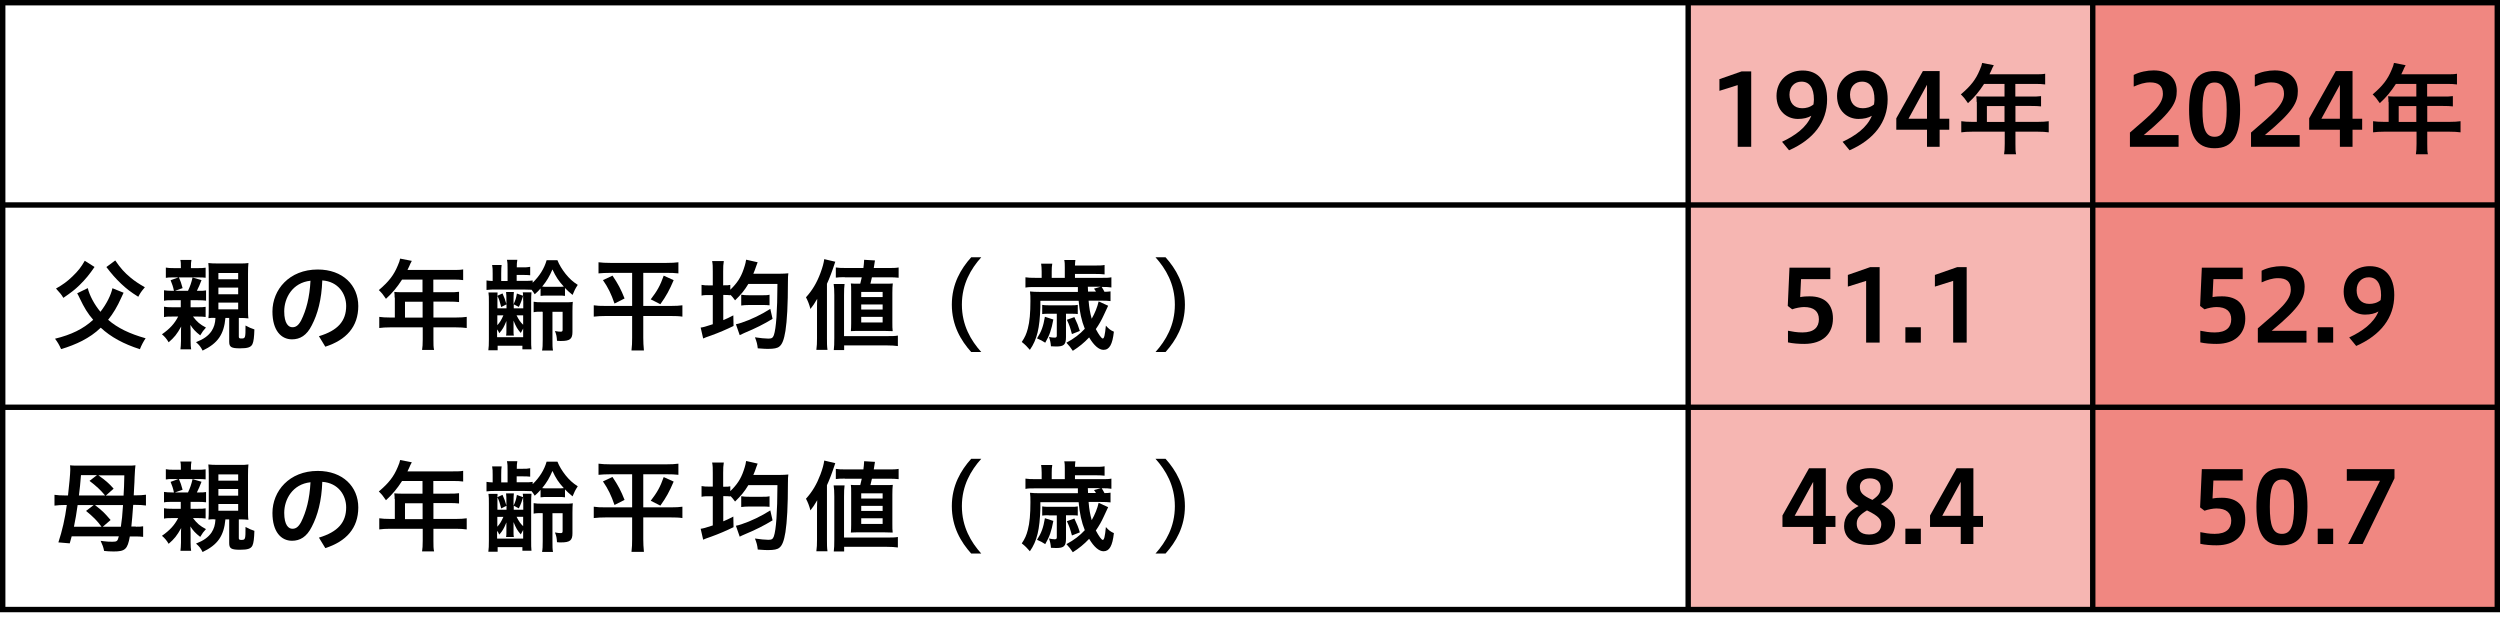 <svg width="360" height="89" viewBox="0 0 360 89" fill="none" xmlns="http://www.w3.org/2000/svg">
<path d="M301.354 0.391H243.098V87.775H301.354V0.391Z" fill="#F6B6B2"/>
<path d="M359.611 0.391H301.354V87.775H359.611V0.391Z" fill="#F08781"/>
<path d="M360 88.163H0V0H360V88.163ZM0.778 87.385H359.222V0.778H0.778V87.385Z" fill="black"/>
<path d="M359.61 58.258H0.389V59.036H359.61V58.258Z" fill="black"/>
<path d="M359.61 29.129H0.389V29.907H359.61V29.129Z" fill="black"/>
<path d="M301.743 0.391H300.965V87.775H301.743V0.391Z" fill="black"/>
<path d="M243.487 0.391H242.709V87.775H243.487V0.391Z" fill="black"/>
<path d="M250.228 21.144V12.255L247.597 13.08V11.398L250.804 10.277H252.174V21.144H250.244H250.228Z" fill="black"/>
<path d="M256.595 20.427C258.51 19.524 260.129 18.372 260.83 16.675C260.316 16.971 259.693 17.127 258.899 17.127C257.311 17.127 255.817 15.975 255.817 13.811C255.817 11.647 257.436 10.152 259.569 10.152C261.826 10.152 263.103 11.694 263.103 14.309C263.103 17.578 261.141 20.085 257.623 21.642L256.611 20.412L256.595 20.427ZM261.141 15.041C261.172 14.776 261.203 14.511 261.203 14.34C261.203 12.643 260.565 11.756 259.413 11.756C258.448 11.756 257.685 12.441 257.685 13.624C257.685 14.807 258.339 15.586 259.522 15.586C260.036 15.586 260.627 15.461 261.141 15.041Z" fill="black"/>
<path d="M265.314 20.427C267.228 19.524 268.848 18.372 269.548 16.675C269.034 16.971 268.412 17.127 267.618 17.127C266.03 17.127 264.535 15.975 264.535 13.811C264.535 11.647 266.154 10.152 268.287 10.152C270.545 10.152 271.821 11.694 271.821 14.309C271.821 17.578 269.859 20.085 266.341 21.642L265.329 20.412L265.314 20.427ZM269.859 15.041C269.891 14.776 269.922 14.511 269.922 14.34C269.922 12.643 269.283 11.756 268.131 11.756C267.166 11.756 266.403 12.441 266.403 13.624C266.403 14.807 267.057 15.586 268.24 15.586C268.754 15.586 269.346 15.461 269.859 15.041Z" fill="black"/>
<path d="M277.488 21.144V18.684H273.066V17.034L276.896 10.23H279.309V17.096H280.695V18.684H279.309V21.144H277.488ZM277.488 17.096V12.208L274.826 17.096H277.488Z" fill="black"/>
<path d="M284.634 14.683C284.634 14.387 284.634 14.153 284.587 13.857C284.883 13.889 285.194 13.904 285.568 13.904H288.65V12.083H285.708C284.976 13.219 284.291 14.029 283.388 14.854C282.968 14.231 282.828 14.06 282.361 13.593C283.793 12.379 284.509 11.46 285.085 10.074C285.288 9.623 285.381 9.327 285.428 9.062L287.109 9.389C287.016 9.561 287 9.607 286.891 9.81C286.891 9.872 286.736 10.152 286.486 10.697H293.056C293.726 10.697 294.068 10.697 294.504 10.619V12.161C294.053 12.098 293.679 12.083 293.056 12.083H290.207V13.904H292.465C293.103 13.904 293.477 13.904 293.912 13.842V15.321C293.492 15.274 293.103 15.259 292.511 15.259H290.223V17.547H293.461C294.115 17.547 294.566 17.516 295.018 17.454V19.057C294.566 18.995 294.084 18.964 293.461 18.964H290.223V20.707C290.223 21.439 290.223 21.813 290.316 22.218H288.588C288.65 21.797 288.682 21.439 288.682 20.692V18.964H283.964C283.326 18.964 282.89 18.995 282.423 19.057V17.454C282.875 17.516 283.311 17.547 283.964 17.547H284.665V14.667L284.634 14.683ZM288.65 17.563V15.274H286.113V17.563H288.65Z" fill="black"/>
<path d="M306.71 21.143V19.088C309.839 16.38 311.458 15.119 311.458 13.515C311.458 12.332 310.804 11.865 309.606 11.865C308.827 11.865 308.064 12.114 307.255 12.472V10.791C308.096 10.355 309.201 10.137 310.119 10.137C312.315 10.137 313.451 11.351 313.451 13.11C313.451 14.652 312.922 15.975 308.703 19.447H313.716V21.143H306.71Z" fill="black"/>
<path d="M315.227 15.788C315.227 12.068 316.238 10.23 318.901 10.23C321.563 10.23 322.575 12.114 322.575 15.788C322.575 19.462 321.563 21.346 318.901 21.346C316.238 21.346 315.227 19.494 315.227 15.788ZM320.644 15.788C320.644 13.064 320.193 11.881 318.901 11.881C317.609 11.881 317.157 13.064 317.157 15.788C317.157 18.513 317.593 19.696 318.901 19.696C320.208 19.696 320.644 18.513 320.644 15.788Z" fill="black"/>
<path d="M324.146 21.143V19.088C327.276 16.38 328.895 15.119 328.895 13.515C328.895 12.332 328.241 11.865 327.042 11.865C326.264 11.865 325.501 12.114 324.691 12.472V10.791C325.532 10.355 326.637 10.137 327.556 10.137C329.751 10.137 330.888 11.351 330.888 13.11C330.888 14.652 330.358 15.975 326.139 19.447H331.152V21.143H324.146Z" fill="black"/>
<path d="M336.944 21.144V18.684H332.522V17.034L336.352 10.23H338.765V17.096H340.151V18.684H338.765V21.144H336.944ZM336.944 17.096V12.208L334.282 17.096H336.944Z" fill="black"/>
<path d="M343.935 14.683C343.935 14.387 343.935 14.153 343.888 13.857C344.184 13.889 344.495 13.904 344.869 13.904H347.951V12.083H345.009C344.277 13.219 343.592 14.029 342.689 14.854C342.269 14.231 342.129 14.06 341.662 13.593C343.094 12.379 343.81 11.46 344.386 10.074C344.588 9.623 344.682 9.327 344.729 9.062L346.41 9.389C346.317 9.561 346.301 9.607 346.192 9.81C346.192 9.872 346.036 10.152 345.787 10.697H352.357C353.026 10.697 353.369 10.697 353.805 10.619V12.161C353.353 12.098 352.98 12.083 352.357 12.083H349.508V13.904H351.765C352.404 13.904 352.777 13.904 353.213 13.842V15.321C352.793 15.274 352.404 15.259 351.812 15.259H349.524V17.547H352.762C353.416 17.547 353.867 17.516 354.319 17.454V19.057C353.867 18.995 353.384 18.964 352.762 18.964H349.524V20.707C349.524 21.439 349.524 21.813 349.617 22.218H347.889C347.951 21.797 347.982 21.439 347.982 20.692V18.964H343.265C342.627 18.964 342.191 18.995 341.724 19.057V17.454C342.175 17.516 342.611 17.547 343.265 17.547H343.966V14.667L343.935 14.683ZM347.951 17.563V15.274H345.414V17.563H347.951Z" fill="black"/>
<path d="M257.452 47.623C258.09 47.748 258.744 47.872 259.538 47.872C261.235 47.872 261.92 47.109 261.92 45.973C261.92 44.836 261.188 44.214 259.787 44.214C259.32 44.214 258.573 44.354 258.075 44.541L257.437 44.058L257.686 38.547H263.57V40.197H259.351L259.227 42.781C259.694 42.688 260.208 42.672 260.581 42.672C262.885 42.672 263.944 43.934 263.944 45.864C263.944 48.044 262.496 49.523 259.818 49.523C259.04 49.523 258.137 49.46 257.468 49.304V47.623H257.452Z" fill="black"/>
<path d="M268.723 49.335V40.446L266.092 41.271V39.59L269.299 38.469H270.669V49.335H268.739H268.723Z" fill="black"/>
<path d="M276.6 47.125V49.336H274.374V47.125H276.6Z" fill="black"/>
<path d="M281.256 49.335V40.446L278.625 41.271V39.59L281.832 38.469H283.202V49.335H281.271H281.256Z" fill="black"/>
<path d="M261.096 78.339V75.879H256.674V74.229L260.504 67.426H262.917V74.291H264.303V75.879H262.917V78.339H261.096ZM261.096 74.276V69.387L258.434 74.276H261.096Z" fill="black"/>
<path d="M270.841 72.579C272.32 73.388 272.896 74.136 272.896 75.319C272.896 77.171 271.526 78.479 269.113 78.479C267.183 78.479 265.548 77.654 265.548 75.755C265.548 74.354 266.373 73.528 267.634 72.875C266.217 72.049 265.89 71.287 265.89 70.244C265.89 68.656 267.089 67.41 269.346 67.41C271.417 67.41 272.585 68.406 272.585 69.948C272.585 71.193 271.946 72.003 270.841 72.594V72.579ZM268.864 73.482C267.759 74.151 267.369 74.634 267.369 75.412C267.369 76.191 267.805 76.969 269.144 76.969C270.483 76.969 270.903 76.175 270.903 75.521C270.903 74.867 270.639 74.354 268.848 73.497L268.864 73.482ZM269.627 71.987C270.561 71.349 270.81 70.944 270.81 70.181C270.81 69.372 270.234 68.889 269.253 68.889C268.272 68.889 267.821 69.465 267.821 70.088C267.821 70.866 268.101 71.302 269.627 71.987Z" fill="black"/>
<path d="M276.601 76.129V78.34H274.375V76.129H276.601Z" fill="black"/>
<path d="M282.346 78.339V75.879H277.925V74.229L281.755 67.426H284.168V74.291H285.553V75.879H284.168V78.339H282.346ZM282.346 74.276V69.387L279.684 74.276H282.346Z" fill="black"/>
<path d="M316.829 47.623C317.467 47.748 318.121 47.872 318.915 47.872C320.612 47.872 321.297 47.109 321.297 45.973C321.297 44.836 320.565 44.214 319.164 44.214C318.697 44.214 317.95 44.354 317.452 44.541L316.813 44.058L317.063 38.547H322.947V40.197H318.728L318.604 42.781C319.071 42.688 319.585 42.672 319.958 42.672C322.262 42.672 323.321 43.934 323.321 45.864C323.321 48.044 321.873 49.523 319.195 49.523C318.417 49.523 317.514 49.46 316.845 49.304V47.623H316.829Z" fill="black"/>
<path d="M325.127 49.335V47.28C328.256 44.571 329.875 43.31 329.875 41.706C329.875 40.523 329.221 40.056 328.023 40.056C327.244 40.056 326.481 40.305 325.672 40.663V38.982C326.513 38.546 327.618 38.328 328.536 38.328C330.732 38.328 331.868 39.542 331.868 41.302C331.868 42.843 331.339 44.166 327.12 47.638H332.133V49.335H325.127Z" fill="black"/>
<path d="M335.978 47.125V49.336H333.751V47.125H335.978Z" fill="black"/>
<path d="M338.266 48.603C340.181 47.7 341.8 46.548 342.501 44.851C341.987 45.147 341.364 45.303 340.57 45.303C338.982 45.303 337.488 44.151 337.488 41.987C337.488 39.823 339.107 38.328 341.24 38.328C343.497 38.328 344.774 39.869 344.774 42.485C344.774 45.754 342.812 48.261 339.294 49.818L338.282 48.588L338.266 48.603ZM342.812 43.217C342.843 42.952 342.874 42.687 342.874 42.516C342.874 40.819 342.236 39.932 341.084 39.932C340.119 39.932 339.356 40.617 339.356 41.8C339.356 42.983 340.01 43.761 341.193 43.761C341.707 43.761 342.298 43.637 342.812 43.217Z" fill="black"/>
<path d="M316.829 76.627C317.467 76.752 318.121 76.876 318.915 76.876C320.612 76.876 321.297 76.113 321.297 74.977C321.297 73.84 320.565 73.218 319.164 73.218C318.697 73.218 317.95 73.358 317.452 73.545L316.813 73.062L317.063 67.551H322.947V69.201H318.728L318.604 71.785C319.071 71.692 319.585 71.676 319.958 71.676C322.262 71.676 323.321 72.937 323.321 74.868C323.321 77.047 321.873 78.526 319.195 78.526C318.417 78.526 317.514 78.464 316.845 78.308V76.627H316.829Z" fill="black"/>
<path d="M324.924 72.968C324.924 69.247 325.936 67.41 328.598 67.41C331.261 67.41 332.273 69.294 332.273 72.968C332.273 76.642 331.261 78.526 328.598 78.526C325.936 78.526 324.924 76.673 324.924 72.968ZM330.342 72.968C330.342 70.244 329.891 69.06 328.598 69.06C327.306 69.06 326.855 70.244 326.855 72.968C326.855 75.692 327.291 76.876 328.598 76.876C329.906 76.876 330.342 75.692 330.342 72.968Z" fill="black"/>
<path d="M335.978 76.129V78.34H333.751V76.129H335.978Z" fill="black"/>
<path d="M338.127 78.34L342.719 69.232H337.94V67.551H344.806V68.874L340.213 78.34H338.111H338.127Z" fill="black"/>
<path d="M17.794 42.159C17.69 42.377 17.576 42.621 17.452 42.891C16.907 44.12 16.299 45.148 15.568 46.051C16.938 47.234 18.65 48.059 20.97 48.713C20.659 49.164 20.378 49.694 20.145 50.285C17.81 49.538 15.941 48.526 14.509 47.187C13.668 47.997 12.828 48.557 11.816 49.087C10.975 49.523 9.792 49.99 8.796 50.27C8.515 49.632 8.297 49.273 7.924 48.775C10.275 48.199 11.972 47.374 13.419 46.051C12.625 45.132 12.127 44.307 11.489 42.968C11.364 42.688 11.271 42.517 11.115 42.237L12.641 41.489C12.874 42.517 13.606 43.887 14.463 44.899C15.334 43.778 15.973 42.517 16.191 41.505L17.81 42.159H17.794ZM13.606 38.454C12.906 39.481 12.33 40.197 11.458 41.053C10.804 41.692 10.243 42.128 9.123 42.891C8.827 42.392 8.687 42.237 8.064 41.552C9.091 40.96 9.652 40.555 10.415 39.824C11.271 38.998 11.676 38.485 12.205 37.551L13.606 38.438V38.454ZM16.595 37.504C17.374 38.64 17.903 39.232 18.822 39.995C19.444 40.509 19.974 40.851 20.861 41.365C20.301 42.034 20.254 42.112 19.911 42.735C18.791 42.034 18.23 41.598 17.436 40.851C16.595 40.041 16.066 39.434 15.319 38.454L16.595 37.504Z" fill="black"/>
<path d="M27.431 44.245H28.412C29.004 44.245 29.284 44.245 29.611 44.182V45.646C29.268 45.599 29.004 45.584 28.49 45.584H27.789C28.396 46.377 28.786 46.705 29.658 47.172C29.268 47.607 29.175 47.716 28.832 48.292C28.179 47.794 27.774 47.358 27.416 46.782C27.416 46.969 27.426 47.27 27.447 47.685V49.071C27.447 49.585 27.478 50.083 27.525 50.301H25.983C26.015 50.13 26.061 49.491 26.061 49.102V47.903C26.061 47.607 26.061 47.234 26.092 47.016C25.47 48.137 25.096 48.588 24.287 49.289C23.991 48.791 23.726 48.479 23.321 48.137C24.458 47.343 25.127 46.611 25.657 45.584H24.847C24.255 45.584 23.991 45.584 23.617 45.661V44.167C23.944 44.229 24.255 44.245 24.847 44.245H26.03V43.233H24.847C24.255 43.233 23.944 43.233 23.617 43.311V41.8C23.882 41.847 24.333 41.878 24.8 41.878H25.049C24.925 41.271 24.785 40.898 24.567 40.353L25.688 39.948H24.831C24.411 39.948 24.193 39.948 23.882 40.01V38.531C24.209 38.593 24.489 38.609 25.081 38.609H26.046V38.453C26.046 37.986 26.046 37.737 25.968 37.426H27.571C27.509 37.737 27.494 37.955 27.494 38.453V38.609H28.396C28.988 38.609 29.237 38.609 29.611 38.547V39.995C29.362 39.963 29.066 39.948 28.661 39.948H25.765C26.03 40.539 26.061 40.679 26.295 41.489L25.189 41.878H27.073C27.385 41.209 27.556 40.711 27.727 39.963L29.019 40.337C28.77 40.991 28.614 41.349 28.35 41.878H28.568C29.113 41.878 29.377 41.878 29.673 41.816V43.295C29.331 43.248 29.004 43.233 28.474 43.233H27.447V44.245H27.431ZM30.856 45.77C30.514 45.77 30.327 45.77 30.016 45.817C30.047 45.428 30.062 45.148 30.062 44.354V39.278C30.062 38.687 30.031 38.173 30 37.877C30.389 37.924 30.732 37.94 31.37 37.94H34.406C35.091 37.94 35.418 37.94 35.776 37.877C35.729 38.298 35.714 38.718 35.714 39.419V44.369C35.714 44.976 35.714 45.506 35.776 45.848C35.371 45.801 35.029 45.786 34.468 45.786H34.39V48.495C34.39 48.682 34.484 48.744 34.733 48.744C35.34 48.744 35.355 48.697 35.355 46.876C35.9 47.172 36.134 47.265 36.632 47.436C36.601 48.526 36.523 49.195 36.352 49.553C36.134 50.005 35.682 50.161 34.562 50.161C33.3 50.161 33.005 49.974 33.005 49.211V45.786H32.46C32.242 48.168 31.355 49.444 29.175 50.487C28.895 49.927 28.677 49.662 28.225 49.273C29.331 48.837 29.985 48.37 30.467 47.67C30.825 47.109 30.981 46.596 31.028 45.786H30.856V45.77ZM31.448 40.212H34.297V39.309H31.448V40.212ZM31.448 42.377H34.297V41.411H31.448V42.377ZM31.448 44.541H34.297V43.575H31.448V44.541Z" fill="black"/>
<path d="M45.925 48.414C48.665 47.589 49.849 46.219 49.849 44.055C49.849 42.311 48.712 40.537 46.408 40.381C46.315 43.137 45.739 45.238 44.898 46.842C44.166 48.321 43.185 48.866 42.049 48.866C40.476 48.866 39.231 47.574 39.231 44.865C39.231 41.72 41.644 38.809 45.754 38.809C49.366 38.809 51.592 41.082 51.592 44.071C51.592 47.06 49.849 48.959 46.844 49.924L45.925 48.414ZM44.695 40.428C42.127 40.708 40.928 42.888 40.928 44.834C40.928 46.624 41.566 47.122 42.096 47.122C42.547 47.122 42.936 46.935 43.356 46.157C44.104 44.662 44.586 42.825 44.711 40.412L44.695 40.428Z" fill="black"/>
<path d="M56.825 42.858C56.825 42.563 56.825 42.329 56.778 42.033C57.074 42.064 57.385 42.08 57.759 42.08H60.841V40.258H57.899C57.167 41.395 56.482 42.205 55.579 43.03C55.159 42.407 55.019 42.236 54.552 41.769C55.984 40.554 56.7 39.636 57.276 38.25C57.479 37.799 57.572 37.503 57.619 37.238L59.3 37.565C59.207 37.736 59.191 37.783 59.082 37.986C59.082 38.048 58.926 38.328 58.677 38.873H65.247C65.917 38.873 66.259 38.873 66.695 38.795V40.336C66.243 40.274 65.87 40.258 65.247 40.258H62.398V42.08H64.656C65.294 42.08 65.668 42.08 66.103 42.018V43.497C65.683 43.45 65.294 43.434 64.702 43.434H62.414V45.723H65.652C66.306 45.723 66.757 45.692 67.209 45.63V47.233C66.757 47.171 66.275 47.14 65.652 47.14H62.414V48.883C62.414 49.615 62.414 49.989 62.507 50.393H60.779C60.841 49.973 60.873 49.615 60.873 48.868V47.14H56.155C55.517 47.14 55.081 47.171 54.614 47.233V45.63C55.066 45.692 55.501 45.723 56.155 45.723H56.856V42.843L56.825 42.858ZM60.857 45.739V43.45H58.319V45.739H60.857Z" fill="black"/>
<path d="M75.505 40.446C76.097 40.446 76.331 40.446 76.704 40.384V40.711C77.701 39.745 78.386 38.64 78.713 37.472H80.269C80.534 38.142 80.939 38.796 81.453 39.45C81.982 40.103 82.465 40.555 83.196 41.022C82.823 41.598 82.714 41.831 82.449 42.47C81.888 42.003 81.686 41.816 81.359 41.474V42.61C81.079 42.563 80.923 42.563 80.238 42.563H79.008C78.386 42.563 78.168 42.563 77.841 42.61V41.536C77.529 41.894 77.389 42.034 77 42.376C76.813 42.081 76.751 41.972 76.549 41.723C76.377 41.723 75.786 41.691 75.428 41.691H71.536C70.866 41.691 70.555 41.691 70.057 41.754V40.384C70.368 40.43 70.508 40.446 70.944 40.462V39.387C70.944 38.811 70.944 38.562 70.866 38.157H72.236C72.189 38.5 72.174 38.671 72.174 39.387V40.462H73.092V38.827C73.092 38.111 73.092 37.831 72.999 37.41H74.494C74.431 37.784 74.416 38.033 74.416 38.5H75.241C75.724 38.5 75.973 38.5 76.346 38.422V39.636C76.05 39.605 75.755 39.59 75.21 39.59H74.4V40.446H75.443H75.505ZM75.319 42.548C75.319 42.33 75.319 42.283 75.272 42.096H76.533C76.502 42.47 76.486 42.859 76.486 43.404V48.775C76.486 49.584 76.486 49.865 76.533 50.301H75.225V49.787H71.66V50.441H70.321C70.384 49.989 70.399 49.6 70.399 48.853V43.529C70.399 42.875 70.399 42.485 70.337 42.112H71.645C71.645 42.33 71.645 42.376 71.614 42.594L72.361 42.252C72.625 42.843 72.766 43.217 72.921 43.793V43.217C72.921 42.75 72.921 42.361 72.874 42.05H73.995C73.964 42.345 73.949 42.719 73.949 43.217V43.824C74.213 43.264 74.338 42.875 74.431 42.267L75.288 42.579L75.319 42.548ZM71.614 44.4H72.937V43.824L72.174 44.214C71.972 43.419 71.878 43.093 71.629 42.61C71.629 42.921 71.629 43.077 71.629 43.31V44.4H71.614ZM71.614 46.829C71.972 46.44 72.205 46.066 72.485 45.412H71.614V46.829ZM71.614 48.557H75.334V47.312C75.272 47.405 75.241 47.483 75.21 47.545C75.101 47.748 75.07 47.794 74.992 47.95C74.494 47.374 74.322 47.078 73.949 46.175C73.949 46.424 73.949 46.44 73.949 46.704C73.949 46.751 73.949 46.782 73.949 47.234V47.701C73.949 47.981 73.949 48.105 73.995 48.324H72.874C72.921 48.09 72.921 47.981 72.921 47.685V47.234C72.921 47.057 72.921 46.933 72.921 46.86V46.58C72.921 46.471 72.921 46.393 72.921 46.222C72.563 47.109 72.376 47.436 71.894 47.981C71.785 47.716 71.738 47.639 71.582 47.436V48.541L71.614 48.557ZM75.334 43.295C75.334 43.03 75.334 42.859 75.334 42.579C75.194 43.093 74.945 43.746 74.712 44.198L73.98 43.824V44.4H75.35V43.295H75.334ZM75.334 45.412H74.385C74.743 46.113 74.93 46.377 75.334 46.767V45.412ZM78.043 44.883C77.498 44.883 77.218 44.883 76.844 44.961V43.451C77.203 43.513 77.483 43.529 78.214 43.529H81.172C81.795 43.529 82.2 43.529 82.48 43.466C82.449 43.809 82.433 44.198 82.433 44.836V47.794C82.433 48.806 82.075 49.102 80.799 49.102C80.581 49.102 80.503 49.102 80.207 49.071C80.176 48.479 80.114 48.152 79.911 47.67C80.394 47.748 80.487 47.763 80.737 47.763C80.954 47.763 81.017 47.685 81.017 47.483V44.898H79.553V48.915C79.553 49.725 79.553 50.067 79.631 50.472H78.059C78.137 50.052 78.152 49.709 78.152 48.915V44.898H78.059L78.043 44.883ZM80.238 41.302C80.721 41.302 80.892 41.302 81.188 41.271C80.425 40.43 80.051 39.87 79.553 38.796C79.117 39.808 78.744 40.446 78.074 41.271C78.308 41.302 78.526 41.302 79.04 41.302H80.238Z" fill="black"/>
<path d="M87.914 39.291C87.182 39.291 86.73 39.322 86.186 39.369V37.766C86.699 37.828 87.166 37.859 87.929 37.859H95.947C96.741 37.859 97.192 37.828 97.69 37.766V39.369C97.177 39.307 96.694 39.291 95.962 39.291H92.631V44.055H96.585C97.364 44.055 97.784 44.024 98.266 43.962V45.596C97.799 45.519 97.239 45.503 96.507 45.503H92.631V48.648C92.631 49.224 92.662 49.831 92.724 50.469H90.934C91.012 49.831 91.027 49.302 91.027 48.648V45.503H87.291C86.59 45.503 86.045 45.534 85.501 45.596V43.962C85.983 44.04 86.403 44.055 87.244 44.055H91.027V39.291H87.867H87.914ZM88.194 39.681C89.003 40.879 89.439 41.704 89.937 42.981L88.49 43.713C88.007 42.312 87.587 41.44 86.824 40.334L88.194 39.696V39.681ZM97.005 40.35C96.398 41.767 95.962 42.592 95.091 43.806L93.705 43.105C94.608 41.938 95.075 41.128 95.573 39.696L97.021 40.35H97.005Z" fill="black"/>
<path d="M102.641 39.092C102.641 38.407 102.641 38.08 102.548 37.597H104.229C104.151 38.064 104.136 38.375 104.136 39.076V41.084H104.229C104.743 41.084 104.93 41.084 105.163 41.022V41.722C106.128 40.788 106.673 39.979 107.078 38.78C107.171 38.515 107.327 38.033 107.374 37.784C107.374 37.753 107.374 37.675 107.421 37.519C107.421 37.519 107.421 37.457 107.452 37.395L109.102 37.768C109.04 37.893 109.024 37.955 108.931 38.22C108.806 38.609 108.604 39.138 108.479 39.418H112.216C112.729 39.418 113.228 39.387 113.523 39.356C113.477 39.699 113.461 39.901 113.461 40.602C113.461 43.871 113.336 46.16 113.103 47.654C112.901 48.884 112.651 49.569 112.231 49.896C111.935 50.145 111.437 50.238 110.612 50.238C110.27 50.238 110.161 50.238 109.117 50.16C109.055 49.569 108.962 49.195 108.713 48.572C109.46 48.681 110.176 48.759 110.628 48.759C111.126 48.759 111.281 48.666 111.437 48.261C111.764 47.296 111.935 44.852 111.951 40.882H107.763C107.218 41.8 106.689 42.439 105.848 43.248C105.568 42.843 105.443 42.734 105.179 42.439V42.517C104.867 42.485 104.665 42.47 104.151 42.47V46.097C104.696 45.864 104.93 45.77 105.599 45.412L105.63 46.938C104.618 47.436 103.528 47.903 102.408 48.308C101.66 48.572 101.629 48.572 101.256 48.744L100.897 47.171C101.271 47.125 101.598 47.031 102.641 46.689V42.485H102.221C101.676 42.485 101.396 42.485 101.022 42.563V41.022C101.349 41.084 101.691 41.1 102.221 41.1H102.641V39.107V39.092ZM111.25 45.91C110.036 46.658 108.759 47.296 107.218 47.934C106.86 48.09 106.751 48.137 106.518 48.261L105.973 46.689C106.237 46.642 106.455 46.58 106.782 46.471C108.152 46.019 109.662 45.288 110.923 44.478L111.25 45.91ZM106.736 42.439C107.109 42.501 107.405 42.517 107.934 42.517H109.74C110.192 42.517 110.534 42.517 110.814 42.439V43.964C110.55 43.933 110.223 43.918 109.771 43.918H107.934C107.405 43.918 107.062 43.949 106.736 43.995V42.439Z" fill="black"/>
<path d="M117.649 44.587C117.649 44.057 117.649 43.73 117.68 43.03C117.26 43.746 117.073 44.026 116.699 44.493C116.559 43.902 116.341 43.341 116.061 42.812C116.98 41.8 117.618 40.726 118.147 39.309C118.459 38.453 118.599 37.955 118.692 37.316L120.28 37.69C119.834 39.06 119.434 40.119 119.081 40.866V48.743C119.081 49.397 119.081 49.849 119.159 50.378H117.556C117.633 49.802 117.649 49.413 117.649 48.728V44.587ZM120.062 50.409C120.124 49.927 120.14 49.506 120.14 48.666V42.485C120.14 41.785 120.109 41.302 120.047 40.897H121.619C121.557 41.333 121.541 41.769 121.541 42.501V48.401H127.753C128.453 48.401 128.858 48.401 129.294 48.323V49.833C128.811 49.771 128.376 49.74 127.737 49.74H121.557V50.409H120.062ZM121.681 39.916C121.105 39.916 120.778 39.916 120.358 39.979V38.515C120.731 38.577 121.121 38.593 121.837 38.593H124.328C124.39 38.11 124.406 37.97 124.437 37.41L125.994 37.503C125.921 37.991 125.864 38.354 125.822 38.593H127.94C128.625 38.593 128.952 38.593 129.403 38.515V39.994C128.983 39.947 128.593 39.932 128.126 39.932H125.558C125.495 40.202 125.423 40.508 125.34 40.85H127.364C127.986 40.85 128.267 40.85 128.562 40.819C128.516 41.255 128.5 41.52 128.5 42.189V46.439C128.5 47.031 128.5 47.28 128.547 47.685C128.017 47.685 127.768 47.654 127.348 47.654H123.705C123.285 47.654 123.067 47.654 122.522 47.685C122.553 47.358 122.569 47.015 122.569 46.58V41.971C122.569 41.426 122.569 41.068 122.522 40.819C122.833 40.85 123.067 40.85 123.658 40.85H123.876C123.97 40.461 124.016 40.274 124.094 39.932H121.65L121.681 39.916ZM124.016 42.781H127.099V42.034H124.016V42.781ZM124.016 44.571H127.099V43.84H124.016V44.571ZM124.016 46.439H127.099V45.63H124.016V46.439Z" fill="black"/>
<path d="M139.85 50.689C138.371 49.038 137.063 46.859 137.063 43.87C137.063 40.881 138.371 38.701 139.85 37.051H141.298C139.819 38.701 138.511 40.896 138.511 43.87C138.511 46.843 139.819 49.038 141.298 50.689H139.85Z" fill="black"/>
<path d="M156.756 43.279C156.849 44.416 156.974 45.054 157.207 45.895C157.674 45.07 158.017 44.229 158.204 43.404L159.574 44.027C159.512 44.131 159.299 44.587 158.935 45.397C158.624 46.082 158.266 46.72 157.799 47.389C158.235 48.215 158.624 48.744 158.795 48.744C158.998 48.744 159.107 48.308 159.247 46.891C159.636 47.343 159.947 47.576 160.399 47.763C160.197 49.6 159.761 50.379 158.904 50.379C158.25 50.379 157.534 49.756 156.834 48.588C156.086 49.382 155.386 49.943 154.483 50.519C154.187 50.067 153.954 49.772 153.564 49.351C154.685 48.744 155.495 48.121 156.211 47.343C155.744 46.191 155.464 44.914 155.324 43.311H149.813V44.214C149.719 47.234 149.345 48.884 148.302 50.379C147.913 49.927 147.633 49.631 147.135 49.242C147.586 48.573 147.804 48.09 148.007 47.312C148.271 46.315 148.38 45.054 148.38 43.342C148.38 42.688 148.38 42.454 148.318 41.972C148.769 42.019 149.128 42.034 149.641 42.034H155.215V41.334H149.081C148.411 41.334 148.084 41.334 147.664 41.411V39.932C148.069 39.995 148.442 40.01 149.127 40.01H149.999V39.092C149.999 38.64 149.968 38.282 149.921 37.971H151.525C151.463 38.298 151.447 38.625 151.447 39.092V40.01H153.331V38.531C153.331 38.095 153.331 37.784 153.253 37.441H154.857C154.825 37.691 154.81 37.815 154.794 38.235H157.737C158.359 38.235 158.655 38.235 159.06 38.157V39.512C158.64 39.465 158.344 39.45 157.737 39.45H154.794V40.01H158.624C159.309 40.01 159.636 40.01 160.041 39.932V41.396C159.636 41.334 159.325 41.318 158.64 41.318C158.811 41.583 158.92 41.769 159.044 42.019C159.48 42.019 159.62 41.987 159.916 41.956V43.357C159.527 43.311 159.153 43.295 158.562 43.295H156.694L156.756 43.279ZM151.681 46.004C151.4 47.514 151.136 48.277 150.513 49.351C150.093 49.087 149.859 48.946 149.33 48.728C149.968 47.732 150.233 47 150.466 45.615L151.665 46.004H151.681ZM151.011 45.179C150.606 45.179 150.389 45.179 150.077 45.225V43.902C150.342 43.949 150.56 43.965 151.011 43.965H154.312C154.701 43.965 154.888 43.965 155.199 43.902V45.225C154.95 45.194 154.763 45.179 154.374 45.179H153.502V48.526C153.502 49.616 153.222 49.896 152.085 49.896C151.883 49.896 151.743 49.896 151.338 49.865C151.291 49.32 151.214 48.977 151.058 48.526C151.323 48.588 151.681 48.619 151.868 48.619C152.101 48.619 152.179 48.542 152.179 48.339V45.179H151.027H151.011ZM154.716 45.677C155.121 46.533 155.277 46.938 155.495 47.654L154.358 48.106C154.078 47.094 154.016 46.876 153.627 46.051L154.716 45.661V45.677ZM157.815 41.987C157.706 41.8 157.674 41.738 157.534 41.567L158.515 41.287H156.647L156.678 41.987H157.815Z" fill="black"/>
<path d="M166.393 50.689C167.872 49.038 169.18 46.859 169.18 43.87C169.18 40.881 167.872 38.701 166.393 37.051H167.841C169.32 38.701 170.628 40.896 170.628 43.87C170.628 46.843 169.32 49.038 167.841 50.689H166.393Z" fill="black"/>
<path d="M19.553 75.847C20.067 75.847 20.332 75.847 20.612 75.784V77.31C20.254 77.263 19.958 77.248 19.476 77.248H18.697C18.37 79.1 18.012 79.412 16.362 79.412C15.848 79.412 15.412 79.381 14.992 79.334C14.883 78.773 14.758 78.462 14.494 77.886C14.665 77.886 14.79 77.917 14.899 77.933C15.397 77.995 15.724 78.011 16.175 78.011C16.845 78.011 16.938 77.933 17.109 77.232H10.322C10.213 77.637 10.181 77.73 10.041 78.244L8.407 78.104C8.967 76.392 9.356 74.71 9.621 72.717H9.403C8.78 72.717 8.313 72.749 7.846 72.811V71.254C8.298 71.316 8.749 71.347 9.403 71.347H9.792C9.948 70.071 10.119 68.171 10.119 67.658C10.119 67.549 10.119 67.346 10.088 67.004C10.368 67.035 10.571 67.051 11.069 67.051H18.215C18.915 67.051 19.164 67.051 19.507 67.004C19.46 67.237 19.429 67.814 19.382 68.748C19.382 69.246 19.336 69.713 19.32 70.102C19.299 70.683 19.279 71.093 19.258 71.332H19.46C20.114 71.332 20.565 71.301 21.017 71.239V72.795C20.581 72.733 20.098 72.702 19.46 72.702H19.18C19.087 74.03 18.998 75.068 18.915 75.816H19.553V75.847ZM11.178 72.733C11.033 73.812 10.856 74.85 10.649 75.847H14.618C13.964 74.959 13.482 74.477 12.392 73.574L13.482 72.733H11.178ZM11.66 68.436C11.551 69.775 11.505 70.227 11.365 71.347H15.132C14.478 70.553 13.871 69.993 12.89 69.246L13.964 68.421H11.66V68.436ZM13.684 72.733C14.821 73.62 15.023 73.838 15.926 74.881L14.805 75.847H17.405C17.545 74.913 17.623 74.228 17.716 72.733H13.684ZM14.151 68.436C15.21 69.183 15.708 69.619 16.362 70.367L15.241 71.363H17.794C17.857 70.398 17.872 69.9 17.903 68.452H14.151V68.436Z" fill="black"/>
<path d="M27.431 73.264H28.412C29.003 73.264 29.283 73.264 29.61 73.202V74.665C29.268 74.619 29.003 74.603 28.489 74.603H27.789C28.396 75.397 28.785 75.724 29.657 76.191C29.268 76.627 29.174 76.736 28.832 77.312C28.178 76.814 27.773 76.378 27.415 75.802C27.415 75.989 27.426 76.29 27.446 76.705V78.09C27.446 78.604 27.477 79.102 27.524 79.32H25.983C26.014 79.149 26.061 78.511 26.061 78.122V76.923C26.061 76.627 26.061 76.253 26.092 76.035C25.469 77.156 25.096 77.608 24.286 78.308C23.99 77.81 23.726 77.499 23.321 77.156C24.457 76.362 25.127 75.631 25.656 74.603H24.846C24.255 74.603 23.99 74.603 23.617 74.681V73.186C23.944 73.249 24.255 73.264 24.846 73.264H26.03V72.268H24.846C24.255 72.268 23.944 72.268 23.617 72.346V70.836C23.881 70.882 24.333 70.913 24.8 70.913H25.049C24.924 70.306 24.784 69.933 24.566 69.388L25.687 68.983H24.831C24.411 68.983 24.193 68.983 23.881 69.045V67.566C24.208 67.629 24.488 67.644 25.08 67.644H26.045V67.488C26.045 67.021 26.045 66.772 25.967 66.461H27.571C27.509 66.772 27.493 66.99 27.493 67.488V67.644H28.396C28.988 67.644 29.237 67.644 29.61 67.582V69.03C29.361 68.999 29.066 68.983 28.661 68.983H25.765C26.03 69.575 26.061 69.715 26.294 70.524L25.189 70.913H27.073C27.384 70.244 27.555 69.746 27.727 68.999L29.019 69.372C28.77 70.026 28.614 70.384 28.349 70.913H28.567C29.112 70.913 29.377 70.913 29.673 70.851V72.33C29.33 72.284 29.003 72.268 28.474 72.268H27.446V73.264H27.431ZM30.856 74.774C30.513 74.774 30.326 74.774 30.015 74.821C30.046 74.432 30.062 74.152 30.062 73.358V68.282C30.062 67.691 30.031 67.177 30 66.881C30.389 66.928 30.731 66.944 31.37 66.944H34.405C35.09 66.944 35.417 66.944 35.775 66.881C35.729 67.302 35.713 67.722 35.713 68.422V73.373C35.713 73.98 35.713 74.51 35.775 74.852C35.371 74.805 35.028 74.79 34.468 74.79H34.39V77.499C34.39 77.686 34.483 77.748 34.732 77.748C35.34 77.748 35.355 77.701 35.355 75.88C35.9 76.175 36.133 76.269 36.632 76.44C36.6 77.53 36.523 78.199 36.351 78.558C36.133 79.009 35.682 79.165 34.561 79.165C33.3 79.165 33.004 78.978 33.004 78.215V74.79H32.459C32.241 77.172 31.354 78.448 29.174 79.492C28.894 78.931 28.676 78.666 28.225 78.277C29.33 77.841 29.984 77.374 30.467 76.674C30.825 76.113 30.98 75.6 31.027 74.79H30.856V74.774ZM31.447 69.216H34.296V68.314H31.447V69.216ZM31.447 71.38H34.296V70.415H31.447V71.38ZM31.447 73.544H34.296V72.579H31.447V73.544Z" fill="black"/>
<path d="M45.926 77.418C48.666 76.593 49.849 75.223 49.849 73.059C49.849 71.315 48.713 69.541 46.409 69.385C46.316 72.141 45.739 74.242 44.899 75.846C44.167 77.325 43.186 77.87 42.05 77.87C40.477 77.87 39.232 76.577 39.232 73.868C39.232 70.724 41.645 67.812 45.755 67.812C49.367 67.812 51.593 70.085 51.593 73.075C51.593 76.064 49.849 77.963 46.845 78.928L45.926 77.418ZM44.696 69.447C42.128 69.727 40.929 71.907 40.929 73.853C40.929 75.643 41.567 76.141 42.096 76.141C42.548 76.141 42.937 75.955 43.358 75.176C44.105 73.682 44.587 71.845 44.712 69.432L44.696 69.447Z" fill="black"/>
<path d="M56.824 71.862C56.824 71.567 56.824 71.333 56.778 71.037C57.073 71.068 57.385 71.084 57.758 71.084H60.841V69.262H57.898C57.167 70.399 56.482 71.209 55.579 72.034C55.158 71.411 55.018 71.24 54.551 70.772C55.983 69.558 56.7 68.64 57.276 67.254C57.478 66.803 57.572 66.507 57.618 66.242L59.3 66.569C59.206 66.74 59.191 66.787 59.082 66.99C59.082 67.052 58.926 67.332 58.677 67.877H65.247C65.916 67.877 66.259 67.877 66.695 67.799V69.34C66.243 69.278 65.869 69.262 65.247 69.262H62.398V71.084H64.655C65.293 71.084 65.667 71.084 66.103 71.022V72.501C65.683 72.454 65.293 72.438 64.702 72.438H62.413V74.727H65.651C66.305 74.727 66.757 74.696 67.208 74.633V76.237C66.757 76.175 66.274 76.144 65.651 76.144H62.413V77.887C62.413 78.619 62.413 78.993 62.507 79.397H60.779C60.841 78.977 60.872 78.619 60.872 77.872V76.144H56.155C55.517 76.144 55.081 76.175 54.614 76.237V74.633C55.065 74.696 55.501 74.727 56.155 74.727H56.855V71.847L56.824 71.862ZM60.856 74.758V72.469H58.319V74.758H60.856Z" fill="black"/>
<path d="M75.505 69.45C76.097 69.45 76.331 69.45 76.704 69.388V69.715C77.701 68.749 78.386 67.644 78.713 66.476H80.269C80.534 67.146 80.939 67.8 81.453 68.454C81.982 69.107 82.465 69.559 83.196 70.026C82.823 70.602 82.714 70.835 82.449 71.474C81.888 71.007 81.686 70.82 81.359 70.477V71.614C81.079 71.567 80.923 71.567 80.238 71.567H79.008C78.386 71.567 78.168 71.567 77.841 71.614V70.54C77.529 70.898 77.389 71.038 77 71.38C76.813 71.085 76.751 70.976 76.549 70.727C76.377 70.727 75.786 70.695 75.428 70.695H71.536C70.866 70.695 70.555 70.695 70.057 70.758V69.388C70.368 69.434 70.508 69.45 70.944 69.465V68.391C70.944 67.815 70.944 67.566 70.866 67.161H72.236C72.189 67.504 72.174 67.675 72.174 68.391V69.465H73.092V67.831C73.092 67.115 73.092 66.834 72.999 66.414H74.494C74.431 66.788 74.416 67.037 74.416 67.504H75.241C75.724 67.504 75.973 67.504 76.346 67.426V68.64C76.05 68.609 75.755 68.594 75.21 68.594H74.4V69.45H75.443H75.505ZM75.319 71.552C75.319 71.334 75.319 71.287 75.272 71.1H76.533C76.502 71.474 76.486 71.863 76.486 72.408V77.779C76.486 78.588 76.486 78.869 76.533 79.305H75.225V78.791H71.66V79.445H70.321C70.384 78.993 70.399 78.604 70.399 77.857V72.532C70.399 71.879 70.399 71.489 70.337 71.116H71.645C71.645 71.334 71.645 71.38 71.614 71.598L72.361 71.256C72.625 71.847 72.766 72.221 72.921 72.797V72.221C72.921 71.754 72.921 71.365 72.874 71.053H73.995C73.964 71.349 73.949 71.723 73.949 72.221V72.828C74.213 72.268 74.338 71.879 74.431 71.271L75.288 71.583L75.319 71.552ZM71.614 73.404H72.937V72.828L72.174 73.217C71.972 72.423 71.878 72.097 71.629 71.614C71.629 71.925 71.629 72.081 71.629 72.314V73.404H71.614ZM71.614 75.848C71.972 75.459 72.205 75.086 72.485 74.432H71.614V75.848ZM71.614 77.561H75.334V76.316C75.272 76.409 75.241 76.487 75.21 76.549C75.101 76.751 75.07 76.798 74.992 76.954C74.494 76.378 74.322 76.082 73.949 75.179C73.949 75.428 73.949 75.444 73.949 75.708C73.949 75.755 73.949 75.786 73.949 76.238V76.705C73.949 76.985 73.949 77.109 73.995 77.327H72.874C72.921 77.094 72.921 76.985 72.921 76.689V76.238C72.921 76.061 72.921 75.937 72.921 75.864V75.584C72.921 75.475 72.921 75.397 72.921 75.226C72.563 76.113 72.376 76.44 71.894 76.985C71.785 76.72 71.738 76.642 71.582 76.44V77.545L71.614 77.561ZM75.334 72.299C75.334 72.019 75.334 71.863 75.334 71.583C75.194 72.097 74.945 72.75 74.712 73.202L73.98 72.828V73.404H75.35V72.299H75.334ZM75.334 74.416H74.385C74.743 75.117 74.93 75.381 75.334 75.771V74.416ZM78.043 73.887C77.498 73.887 77.218 73.887 76.844 73.965V72.454C77.203 72.517 77.483 72.532 78.214 72.532H81.172C81.795 72.532 82.2 72.532 82.48 72.47C82.449 72.813 82.433 73.202 82.433 73.84V76.798C82.433 77.81 82.075 78.106 80.799 78.106C80.581 78.106 80.503 78.106 80.207 78.075C80.176 77.483 80.114 77.156 79.911 76.674C80.394 76.751 80.487 76.767 80.737 76.767C80.954 76.767 81.017 76.689 81.017 76.487V73.902H79.553V77.919C79.553 78.728 79.553 79.071 79.631 79.476H78.059C78.137 79.055 78.152 78.713 78.152 77.919V73.902H78.059L78.043 73.887ZM80.238 70.322C80.721 70.322 80.892 70.322 81.188 70.291C80.425 69.45 80.051 68.889 79.553 67.815C79.117 68.827 78.744 69.465 78.074 70.291C78.308 70.322 78.526 70.322 79.04 70.322H80.238Z" fill="black"/>
<path d="M87.914 68.295C87.182 68.295 86.73 68.326 86.186 68.373V66.769C86.699 66.832 87.166 66.863 87.929 66.863H95.947C96.741 66.863 97.192 66.832 97.69 66.769V68.373C97.177 68.311 96.694 68.295 95.962 68.295H92.631V73.059H96.585C97.364 73.059 97.784 73.028 98.266 72.966V74.6C97.799 74.522 97.239 74.507 96.507 74.507H92.631V77.652C92.631 78.228 92.662 78.835 92.724 79.473H90.934C91.012 78.835 91.027 78.306 91.027 77.652V74.507H87.291C86.59 74.507 86.045 74.538 85.501 74.6V72.966C85.983 73.043 86.403 73.059 87.244 73.059H91.027V68.295H87.867H87.914ZM88.194 68.684C89.003 69.883 89.439 70.708 89.937 71.985L88.49 72.717C88.007 71.316 87.587 70.444 86.824 69.323L88.194 68.684ZM97.005 69.354C96.398 70.771 95.962 71.596 95.091 72.81L93.705 72.109C94.608 70.942 95.075 70.132 95.573 68.7L97.021 69.354H97.005Z" fill="black"/>
<path d="M102.641 68.095C102.641 67.41 102.641 67.083 102.548 66.601H104.229C104.151 67.068 104.136 67.379 104.136 68.08V70.088H104.229C104.743 70.088 104.93 70.088 105.163 70.026V70.726C106.128 69.792 106.673 68.983 107.078 67.784C107.171 67.519 107.327 67.037 107.374 66.788C107.374 66.757 107.374 66.679 107.421 66.507C107.421 66.507 107.421 66.445 107.452 66.383L109.102 66.757C109.04 66.881 109.024 66.943 108.931 67.208C108.806 67.597 108.604 68.126 108.479 68.391H112.216C112.729 68.391 113.228 68.36 113.523 68.329C113.477 68.671 113.461 68.874 113.461 69.574C113.461 72.844 113.336 75.132 113.103 76.627C112.901 77.857 112.651 78.542 112.231 78.868C111.935 79.118 111.437 79.211 110.612 79.211C110.27 79.211 110.161 79.211 109.117 79.133C109.055 78.542 108.962 78.168 108.713 77.545C109.46 77.654 110.176 77.732 110.628 77.732C111.126 77.732 111.281 77.639 111.437 77.234C111.764 76.269 111.935 73.824 111.951 69.855H107.763C107.218 70.773 106.689 71.411 105.848 72.221C105.568 71.816 105.443 71.707 105.179 71.411V71.489C104.867 71.458 104.665 71.442 104.151 71.442V75.07C104.696 74.836 104.93 74.743 105.599 74.385L105.63 75.911C104.618 76.409 103.528 76.876 102.408 77.281C101.66 77.545 101.629 77.545 101.256 77.716L100.897 76.144C101.271 76.097 101.598 76.004 102.641 75.662V71.458H102.221C101.676 71.458 101.396 71.458 101.022 71.536V69.995C101.349 70.057 101.691 70.073 102.221 70.073H102.641V68.08V68.095ZM111.25 74.93C110.036 75.677 108.759 76.315 107.218 76.954C106.86 77.109 106.751 77.156 106.518 77.281L105.973 75.708C106.237 75.662 106.455 75.599 106.782 75.49C108.152 75.039 109.662 74.307 110.923 73.498L111.25 74.93ZM106.736 71.458C107.109 71.52 107.405 71.536 107.934 71.536H109.74C110.192 71.536 110.534 71.536 110.814 71.458V72.984C110.55 72.953 110.223 72.937 109.771 72.937H107.934C107.405 72.937 107.062 72.968 106.736 73.015V71.458Z" fill="black"/>
<path d="M117.649 73.591C117.649 73.061 117.649 72.734 117.68 72.034C117.26 72.75 117.073 73.03 116.699 73.497C116.559 72.906 116.341 72.345 116.061 71.816C116.98 70.804 117.618 69.714 118.147 68.313C118.459 67.457 118.599 66.959 118.692 66.32L120.28 66.694C119.834 68.064 119.434 69.123 119.081 69.87V77.747C119.081 78.401 119.081 78.853 119.159 79.382H117.556C117.633 78.806 117.649 78.417 117.649 77.732V73.591ZM120.062 79.413C120.124 78.931 120.14 78.51 120.14 77.67V71.489C120.14 70.788 120.109 70.306 120.047 69.901H121.619C121.557 70.337 121.541 70.773 121.541 71.504V77.405H127.753C128.453 77.405 128.858 77.405 129.294 77.327V78.837C128.811 78.775 128.376 78.744 127.737 78.744H121.557V79.413H120.062ZM121.681 68.92C121.105 68.92 120.778 68.92 120.358 68.983V67.519C120.731 67.581 121.121 67.597 121.837 67.597H124.328C124.39 67.114 124.406 66.974 124.437 66.414L125.994 66.507C125.921 66.995 125.864 67.358 125.822 67.597H127.94C128.625 67.597 128.952 67.597 129.403 67.519V68.998C128.983 68.951 128.593 68.936 128.126 68.936H125.558C125.495 69.206 125.423 69.512 125.34 69.854H127.364C127.986 69.854 128.267 69.854 128.562 69.823C128.516 70.259 128.5 70.524 128.5 71.193V75.443C128.5 76.035 128.5 76.284 128.547 76.689C128.017 76.689 127.768 76.658 127.348 76.658H123.705C123.285 76.658 123.067 76.658 122.522 76.689C122.553 76.362 122.569 76.019 122.569 75.583V70.975C122.569 70.43 122.569 70.072 122.522 69.823C122.833 69.854 123.067 69.854 123.658 69.854H123.876C123.97 69.465 124.016 69.278 124.094 68.936H121.65L121.681 68.92ZM124.016 71.785H127.099V71.037H124.016V71.785ZM124.016 73.575H127.099V72.843H124.016V73.575ZM124.016 75.443H127.099V74.634H124.016V75.443Z" fill="black"/>
<path d="M139.85 79.708C138.371 78.058 137.063 75.878 137.063 72.889C137.063 69.9 138.371 67.721 139.85 66.07H141.298C139.819 67.721 138.511 69.916 138.511 72.889C138.511 75.863 139.819 78.058 141.298 79.708H139.85Z" fill="black"/>
<path d="M156.757 72.283C156.85 73.42 156.975 74.058 157.208 74.899C157.675 74.074 158.018 73.233 158.205 72.408L159.575 73.031C159.512 73.134 159.3 73.591 158.936 74.401C158.625 75.086 158.267 75.724 157.8 76.393C158.236 77.219 158.625 77.748 158.796 77.748C158.999 77.748 159.108 77.312 159.248 75.895C159.637 76.347 159.948 76.58 160.4 76.767C160.197 78.604 159.762 79.382 158.905 79.382C158.251 79.382 157.535 78.76 156.835 77.592C156.087 78.386 155.387 78.947 154.484 79.523C154.188 79.071 153.955 78.775 153.565 78.355C154.686 77.748 155.496 77.125 156.212 76.347C155.745 75.195 155.465 73.918 155.325 72.314H149.813V73.217C149.72 76.238 149.346 77.888 148.303 79.382C147.914 78.931 147.634 78.635 147.136 78.246C147.587 77.576 147.805 77.094 148.008 76.3C148.272 75.304 148.381 74.043 148.381 72.33C148.381 71.676 148.381 71.443 148.319 70.96C148.77 71.007 149.128 71.022 149.642 71.022H155.216V70.322H149.082C148.412 70.322 148.085 70.322 147.665 70.4V68.921C148.07 68.983 148.443 68.998 149.128 68.998H150V68.08C150 67.628 149.969 67.27 149.922 66.959H151.526C151.464 67.286 151.448 67.613 151.448 68.08V68.998H153.332V67.519C153.332 67.084 153.332 66.772 153.254 66.43H154.858C154.826 66.679 154.811 66.803 154.795 67.224H157.738C158.36 67.224 158.656 67.224 159.061 67.146V68.5C158.641 68.454 158.345 68.438 157.738 68.438H154.795V68.998H158.625C159.31 68.998 159.637 68.999 160.042 68.921V70.384C159.637 70.322 159.326 70.306 158.641 70.306C158.812 70.571 158.921 70.758 159.045 71.007C159.481 71.007 159.621 70.976 159.917 70.945V72.346C159.528 72.299 159.154 72.283 158.563 72.283H156.695H156.757ZM151.682 75.008C151.401 76.518 151.137 77.281 150.514 78.355C150.094 78.09 149.86 77.95 149.331 77.732C149.969 76.736 150.234 76.004 150.467 74.619L151.666 75.008H151.682ZM151.012 74.198C150.607 74.198 150.39 74.198 150.078 74.245V72.922C150.343 72.968 150.561 72.984 151.012 72.984H154.313C154.702 72.984 154.889 72.984 155.2 72.922V74.245C154.951 74.214 154.764 74.198 154.375 74.198H153.503V77.545C153.503 78.635 153.223 78.915 152.086 78.915C151.884 78.915 151.744 78.915 151.339 78.884C151.292 78.339 151.215 77.997 151.059 77.545C151.324 77.608 151.682 77.654 151.868 77.654C152.102 77.654 152.18 77.577 152.18 77.374V74.214H151.028L151.012 74.198ZM154.717 74.681C155.122 75.537 155.278 75.942 155.496 76.658L154.359 77.109C154.079 76.098 154.017 75.88 153.628 75.055L154.717 74.665V74.681ZM157.816 70.991C157.707 70.804 157.675 70.742 157.535 70.571L158.516 70.291H156.648L156.679 70.991H157.816Z" fill="black"/>
<path d="M166.393 79.708C167.872 78.058 169.18 75.878 169.18 72.889C169.18 69.9 167.872 67.721 166.393 66.07H167.841C169.32 67.721 170.628 69.916 170.628 72.889C170.628 75.863 169.32 78.058 167.841 79.708H166.393Z" fill="black"/>
</svg>
